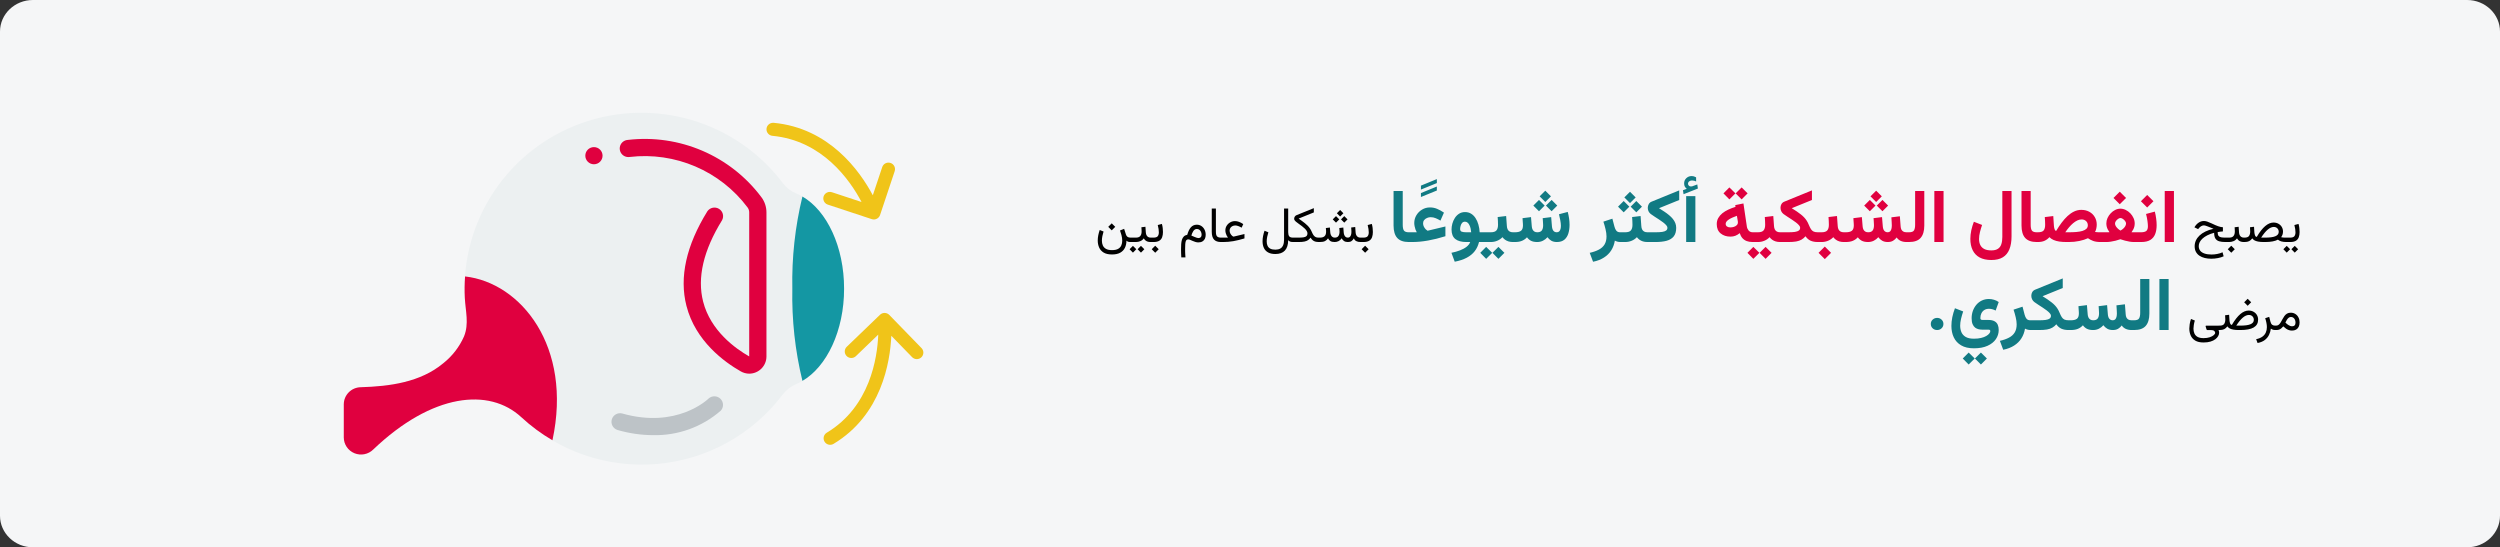 <?xml version="1.0" encoding="UTF-8"?>
<svg xmlns="http://www.w3.org/2000/svg" width="909" height="199" viewBox="0 0 909 199" fill="none">
  <rect x="0" y="0" width="909" height="199" fill="#333333" stroke="none"/>
  <path d="M897.026 0H11.974C5.361 0 0 5.14 0 11.481V187.519C0 193.86 5.361 199 11.974 199H897.026C903.639 199 909 193.86 909 187.519V11.481C909 5.14 903.639 0 897.026 0Z" fill="#F5F6F7"></path>
  <mask id="mask0_789_1072" style="mask-type:alpha" maskUnits="userSpaceOnUse" x="0" y="0" width="909" height="199">
    <path d="M897.026 0H11.974C5.361 0 0 5.14 0 11.481V187.519C0 193.86 5.361 199 11.974 199H897.026C903.639 199 909 193.86 909 187.519V11.481C909 5.14 903.639 0 897.026 0Z" fill="white"></path>
  </mask>
  <g mask="url(#mask0_789_1072)">
    <path d="M125 147.025C125.009 143.63 127.736 140.862 131.147 140.784C141.761 140.472 152.873 138.977 161.147 132.081C164.442 129.502 167.048 126.155 168.734 122.336C170.616 117.693 169.258 113.09 169.004 108.294C167.535 80.178 184.715 54.411 211.322 44.826C237.93 35.241 267.709 44.09 284.673 66.624C285.883 68.239 287.508 69.501 289.378 70.275C299.477 74.331 306.91 88.342 306.91 104.974C306.91 121.481 299.571 135.367 289.629 139.58C287.609 140.438 285.847 141.803 284.517 143.542C273.583 158 256.986 167.15 238.868 168.706C220.75 170.262 202.822 164.079 189.559 151.699C177.876 140.887 157.182 142.962 135.692 163.463C133.895 165.238 131.2 165.764 128.862 164.796C126.524 163.827 125 161.555 125 159.035V147.025Z" fill="#ECF0F1"></path>
    <path d="M272.41 135.866C275.877 135.856 278.683 133.056 278.683 129.607V77.261C278.692 75.276 278.059 73.341 276.876 71.741C265.583 56.621 247.024 48.663 228.221 50.878C227.084 50.968 226.086 51.665 225.614 52.698C225.142 53.732 225.272 54.938 225.952 55.849C226.632 56.76 227.756 57.232 228.886 57.081C245.469 55.117 261.843 62.118 271.823 75.439C272.211 75.968 272.417 76.607 272.41 77.261V129.594C267.335 126.708 258.375 120.261 255.662 109.683C253.438 101.014 255.749 91.057 262.537 80.085C263.333 78.629 262.846 76.808 261.428 75.938C260.009 75.068 258.155 75.453 257.205 76.815C249.496 89.278 246.936 100.858 249.596 111.224C252.88 124.034 263.374 131.635 269.336 135.03C270.271 135.569 271.33 135.857 272.41 135.866Z" fill="#E0003F"></path>
    <path d="M335.007 129.913C334.553 130.35 333.942 130.59 333.31 130.579C332.678 130.569 332.076 130.309 331.636 129.857L324.084 122.092C323.661 131.642 320.545 150.896 303.078 161.391C301.951 162.069 300.486 161.709 299.805 160.587C299.124 159.466 299.486 158.008 300.613 157.331C316.294 147.908 318.996 130.258 319.334 121.663L311.172 129.519C310.223 130.41 308.731 130.376 307.824 129.444C306.917 128.511 306.931 127.027 307.856 126.112L319.97 114.45C320.425 114.012 321.035 113.772 321.668 113.783C322.3 113.793 322.902 114.053 323.342 114.506L335.061 126.558C335.501 127.01 335.743 127.617 335.733 128.246C335.723 128.875 335.462 129.475 335.007 129.913Z" fill="#F0C419"></path>
    <path d="M319.992 78.176C319.577 79.419 318.228 80.092 316.979 79.68L300.981 74.398C300.172 74.132 299.568 73.456 299.395 72.626C299.222 71.795 299.508 70.936 300.145 70.372C300.781 69.808 301.672 69.625 302.481 69.892L313.26 73.449C308.993 65.367 298.984 51.101 280.841 49.384C279.579 49.258 278.638 48.172 278.697 46.913C278.757 45.653 279.797 44.66 281.065 44.653H281.303C301.506 46.566 312.588 62.065 317.358 71.002L320.779 60.751C321.194 59.507 322.544 58.833 323.794 59.245C325.045 59.658 325.723 61.001 325.308 62.245L319.992 78.176Z" fill="#F0C419"></path>
    <path d="M237.452 158.224C246.495 158.426 255.285 155.243 262.082 149.306C263.196 148.076 263.149 146.194 261.977 145.019C260.804 143.844 258.914 143.785 257.669 144.884C257.192 145.349 246.011 155.962 226.239 150.342C224.595 149.925 222.916 150.884 222.45 152.507C221.983 154.13 222.898 155.828 224.514 156.339C228.717 157.565 233.072 158.199 237.452 158.224Z" fill="#BDC3C7"></path>
    <path d="M215.955 59.728C214.223 59.728 212.819 58.331 212.819 56.607C212.819 54.884 214.223 53.487 215.955 53.487C217.687 53.487 219.092 54.884 219.092 56.607C219.092 58.331 217.687 59.728 215.955 59.728Z" fill="#E0003F"></path>
    <path d="M288.092 104.974C287.862 116.256 289.096 127.52 291.762 138.487C300.606 133.339 306.91 120.295 306.91 104.974C306.91 89.653 300.638 76.609 291.762 71.46C289.096 82.428 287.862 93.692 288.092 104.974Z" fill="#1497A3"></path>
    <path d="M125 147.037V159.051C125.01 161.567 126.539 163.831 128.876 164.792C131.213 165.754 133.901 165.225 135.695 163.451C157.179 142.95 177.879 140.89 189.547 151.687C193.002 154.887 196.799 157.701 200.869 160.081C208.24 125.943 189.358 102.79 169.097 100.512C168.909 103.097 168.877 105.692 169.003 108.282C169.254 113.087 170.603 117.705 168.721 122.324C167.037 126.142 164.442 129.494 161.162 132.09C152.882 138.987 141.748 140.484 131.147 140.796C127.732 140.864 125 143.639 125 147.037Z" fill="#E0003F"></path>
  </g>
  <path d="M404.227 81.206L402.952 82.481L404.227 83.755L405.501 82.481L404.227 81.206ZM404.323 90.944C403.392 90.944 402.659 90.789 402.126 90.478C401.593 90.168 401.212 89.752 400.983 89.231C400.761 88.709 400.649 88.132 400.649 87.499C400.649 86.966 400.708 86.415 400.825 85.847C400.942 85.278 401.086 84.725 401.256 84.186L399.858 83.623C399.636 84.244 399.46 84.883 399.331 85.539C399.202 86.189 399.138 86.825 399.138 87.446C399.138 88.366 399.305 89.21 399.639 89.978C399.979 90.751 400.526 91.369 401.282 91.832C402.044 92.295 403.058 92.526 404.323 92.526C405.542 92.526 406.535 92.312 407.303 91.885C408.076 91.457 408.647 90.862 409.017 90.101C409.386 89.345 409.573 88.478 409.579 87.499C409.767 87.681 409.966 87.81 410.177 87.886C410.394 87.962 410.707 88 411.117 88H411.416V86.4H411.082C410.602 86.4 410.227 86.304 409.957 86.11C409.693 85.917 409.503 85.633 409.386 85.258L408.735 83.201L407.232 83.808C407.396 84.241 407.572 84.798 407.76 85.478C407.947 86.157 408.041 86.846 408.041 87.543C408.041 88.135 407.933 88.689 407.716 89.204C407.505 89.726 407.13 90.144 406.591 90.461C406.058 90.783 405.302 90.944 404.323 90.944ZM411.082 86.4V88H412.409V86.4H411.082ZM414.853 89.397L413.631 90.619L414.853 91.858L416.083 90.619L414.853 89.397ZM411.935 89.397L410.713 90.619L411.935 91.858L413.165 90.619L411.935 89.397ZM415.011 82.63C415.034 82.882 415.052 83.134 415.063 83.386C415.081 83.638 415.09 83.904 415.09 84.186C415.09 84.877 414.929 85.419 414.606 85.811C414.29 86.204 413.76 86.4 413.016 86.4H412.189V88H413.016C413.578 88 414.117 87.892 414.633 87.675C415.148 87.458 415.564 87.118 415.881 86.655C416.039 86.942 416.229 87.186 416.452 87.385C416.675 87.584 416.944 87.736 417.261 87.842C417.577 87.947 417.952 88 418.386 88H418.579V86.4H418.403C418.028 86.4 417.712 86.321 417.454 86.163C417.202 86.005 417.006 85.785 416.865 85.504C416.725 85.217 416.643 84.886 416.619 84.511L416.479 82.454L415.011 82.63ZM418.228 86.4V88H418.649V86.4H418.228ZM420.038 89.345L418.764 90.619L420.038 91.894L421.312 90.619L420.038 89.345ZM419.396 88C420.322 88 421.034 87.842 421.532 87.525C422.03 87.209 422.373 86.778 422.561 86.233C422.754 85.683 422.851 85.056 422.851 84.353C422.851 83.925 422.821 83.444 422.763 82.911C422.704 82.378 422.604 81.88 422.464 81.417L420.961 81.821C421.096 82.302 421.195 82.785 421.26 83.272C421.324 83.758 421.356 84.165 421.356 84.493C421.356 85.079 421.222 85.545 420.952 85.891C420.688 86.231 420.164 86.4 419.379 86.4H418.43V88H419.396ZM436.904 85.381C436.904 85.738 436.805 86.025 436.605 86.242C436.412 86.453 436.119 86.559 435.727 86.559C435.586 86.559 435.396 86.523 435.155 86.453C434.921 86.377 434.64 86.272 434.312 86.137C433.983 86.002 433.605 85.841 433.178 85.653C433.271 85.343 433.377 85.044 433.494 84.757C433.617 84.47 433.755 84.215 433.907 83.992C434.065 83.764 434.247 83.585 434.452 83.456C434.663 83.321 434.906 83.254 435.182 83.254C435.521 83.254 435.82 83.348 436.078 83.535C436.336 83.723 436.538 83.978 436.685 84.3C436.831 84.616 436.904 84.977 436.904 85.381ZM431.684 85.372C431.15 85.472 430.731 85.68 430.427 85.996C430.122 86.307 429.896 86.702 429.75 87.183C429.609 87.657 429.519 88.19 429.478 88.782C429.442 89.374 429.425 89.998 429.425 90.654C429.425 91.135 429.434 91.609 429.451 92.078C429.469 92.553 429.492 93.06 429.521 93.599H431.033C431.01 93.212 430.986 92.866 430.963 92.561C430.945 92.257 430.931 91.946 430.919 91.63C430.913 91.319 430.91 90.965 430.91 90.566C430.91 89.893 430.925 89.327 430.954 88.87C430.983 88.419 431.039 88.061 431.121 87.798C431.203 87.528 431.32 87.335 431.473 87.218C431.625 87.101 431.824 87.042 432.07 87.042C432.252 87.042 432.478 87.098 432.747 87.209C433.017 87.32 433.312 87.449 433.635 87.596C433.963 87.736 434.303 87.862 434.654 87.974C435.012 88.085 435.363 88.141 435.709 88.141C436.318 88.141 436.819 88.02 437.212 87.78C437.61 87.54 437.906 87.215 438.1 86.805C438.293 86.389 438.39 85.917 438.39 85.39C438.39 84.669 438.246 84.033 437.959 83.482C437.678 82.926 437.294 82.489 436.808 82.173C436.321 81.856 435.768 81.698 435.146 81.698C434.689 81.698 434.282 81.783 433.925 81.953C433.567 82.117 433.251 82.36 432.976 82.683C432.7 82.999 432.457 83.383 432.246 83.834C432.035 84.285 431.848 84.798 431.684 85.372ZM440.596 75.81V84.291C440.596 85.574 440.871 86.515 441.422 87.112C441.973 87.704 442.808 88 443.927 88H444.138V86.4H443.927C443.312 86.4 442.852 86.257 442.547 85.97C442.248 85.683 442.099 85.126 442.099 84.3V75.81H440.596ZM446.493 86.4H443.812V88H444.753C445.362 88 445.972 87.974 446.581 87.921C447.19 87.868 447.809 87.789 448.436 87.684C449.068 87.572 449.719 87.435 450.387 87.27C451.061 87.106 451.761 86.913 452.487 86.69V85.091L448.77 85.978C448.711 85.996 448.655 86.008 448.603 86.014C448.55 86.019 448.503 86.022 448.462 86.022C448.386 86.022 448.236 85.932 448.014 85.75C447.791 85.562 447.58 85.302 447.381 84.968C447.188 84.634 447.091 84.25 447.091 83.816C447.091 83.441 447.188 83.119 447.381 82.85C447.574 82.574 447.826 82.36 448.137 82.208C448.453 82.056 448.79 81.98 449.147 81.98C449.47 81.98 449.824 82.05 450.211 82.19C450.598 82.325 451.014 82.524 451.459 82.788L452.048 81.478C451.515 81.115 450.996 80.843 450.492 80.661C449.994 80.48 449.514 80.389 449.051 80.389C448.436 80.389 447.861 80.538 447.328 80.837C446.795 81.136 446.364 81.54 446.036 82.05C445.708 82.56 445.544 83.128 445.544 83.755C445.544 84.071 445.585 84.394 445.667 84.722C445.755 85.044 445.869 85.349 446.01 85.636C446.156 85.923 446.317 86.178 446.493 86.4ZM463.72 92.359C464.476 92.359 465.144 92.254 465.724 92.043C466.304 91.838 466.79 91.524 467.183 91.103C467.575 90.686 467.871 90.162 468.07 89.529C468.275 88.902 468.378 88.17 468.378 87.332C468.548 87.49 468.703 87.619 468.844 87.719C468.99 87.818 469.163 87.892 469.362 87.939C469.567 87.98 469.84 88 470.18 88H470.417V86.4H470.162C469.453 86.4 468.979 86.233 468.738 85.899C468.504 85.56 468.387 85.061 468.387 84.405V75.81H466.884V87.139C466.884 87.988 466.764 88.68 466.523 89.213C466.289 89.752 465.938 90.147 465.469 90.399C465 90.651 464.417 90.777 463.72 90.777C462.964 90.777 462.354 90.657 461.892 90.417C461.435 90.183 461.101 89.84 460.89 89.389C460.679 88.943 460.573 88.404 460.573 87.772C460.573 87.238 460.632 86.688 460.749 86.119C460.866 85.551 461.01 84.997 461.18 84.458L459.782 83.895C459.56 84.517 459.384 85.155 459.255 85.811C459.126 86.462 459.062 87.098 459.062 87.719C459.062 88.639 459.223 89.447 459.545 90.144C459.867 90.842 460.371 91.384 461.057 91.77C461.742 92.163 462.63 92.359 463.72 92.359ZM472.184 79.475L477.712 77.233V75.678L471.393 78.244C471.123 78.356 470.915 78.534 470.769 78.78C470.628 79.026 470.558 79.272 470.558 79.519C470.558 79.718 470.61 79.905 470.716 80.081C470.821 80.251 470.968 80.412 471.155 80.564C471.501 80.84 471.867 81.118 472.254 81.399C472.646 81.675 473.027 81.953 473.396 82.234C473.766 82.516 474.1 82.803 474.398 83.096C474.703 83.383 474.943 83.676 475.119 83.975C475.301 84.273 475.392 84.578 475.392 84.889C475.392 85.287 475.283 85.598 475.066 85.82C474.855 86.037 474.516 86.189 474.047 86.277C473.584 86.359 472.972 86.4 472.21 86.4H470.092V88H472.219C473.08 88 473.78 87.941 474.319 87.824C474.864 87.701 475.304 87.522 475.638 87.288C475.978 87.054 476.265 86.764 476.499 86.418C476.856 86.969 477.261 87.37 477.712 87.622C478.169 87.874 478.723 88 479.373 88H479.619V86.4H479.373C478.957 86.4 478.605 86.324 478.318 86.172C478.031 86.019 477.779 85.785 477.562 85.469C477.352 85.147 477.141 84.733 476.93 84.23C476.754 83.808 476.54 83.418 476.288 83.061C476.042 82.697 475.764 82.36 475.453 82.05C475.148 81.733 474.817 81.435 474.46 81.153C474.108 80.866 473.739 80.585 473.353 80.31C472.972 80.034 472.582 79.756 472.184 79.475ZM487.274 76.355L486.088 77.541L487.274 78.728L488.461 77.541L487.274 76.355ZM488.777 78.578L487.591 79.765L488.777 80.951L489.964 79.765L488.777 78.578ZM485.771 78.578L484.585 79.765L485.771 80.951L486.958 79.765L485.771 78.578ZM490.087 88C490.661 88 491.106 87.883 491.423 87.648C491.745 87.414 492.029 87.08 492.275 86.647C492.428 87.098 492.709 87.438 493.119 87.666C493.529 87.889 494.042 88 494.657 88H494.886V86.4H494.64C494.282 86.4 493.978 86.321 493.726 86.163C493.479 86.005 493.286 85.785 493.146 85.504C493.005 85.223 492.923 84.894 492.899 84.519L492.759 82.542L491.291 82.718C491.32 83.093 491.341 83.394 491.353 83.623C491.37 83.852 491.379 84.071 491.379 84.282C491.379 84.704 491.329 85.076 491.229 85.398C491.136 85.715 490.992 85.961 490.799 86.137C490.611 86.312 490.371 86.4 490.078 86.4C489.744 86.4 489.469 86.31 489.252 86.128C489.041 85.946 488.88 85.712 488.769 85.425C488.663 85.138 488.599 84.836 488.575 84.519L488.435 82.727L486.967 82.911C486.99 83.157 487.008 83.362 487.02 83.526C487.031 83.685 487.04 83.822 487.046 83.939C487.052 84.051 487.055 84.159 487.055 84.265C487.055 84.892 486.92 85.404 486.65 85.803C486.387 86.201 485.944 86.4 485.323 86.4C484.978 86.4 484.688 86.312 484.453 86.137C484.219 85.961 484.037 85.73 483.908 85.442C483.785 85.155 483.712 84.848 483.688 84.519L483.548 82.727L482.08 82.911C482.104 83.157 482.121 83.362 482.133 83.526C482.145 83.69 482.153 83.828 482.159 83.939C482.165 84.051 482.168 84.159 482.168 84.265C482.168 85.003 481.98 85.545 481.605 85.891C481.23 86.231 480.668 86.4 479.918 86.4H479.285V88H479.9C480.691 88 481.315 87.886 481.772 87.657C482.229 87.423 482.596 87.089 482.871 86.655C483.088 87.089 483.378 87.423 483.741 87.657C484.11 87.886 484.632 88 485.306 88C485.774 88 486.231 87.894 486.677 87.684C487.122 87.473 487.509 87.13 487.837 86.655C488.054 87.083 488.341 87.414 488.698 87.648C489.062 87.883 489.524 88 490.087 88ZM494.552 86.4V88H494.974V86.4H494.552ZM496.362 89.345L495.088 90.619L496.362 91.894L497.637 90.619L496.362 89.345ZM495.721 88C496.646 88 497.358 87.842 497.856 87.525C498.354 87.209 498.697 86.778 498.885 86.233C499.078 85.683 499.175 85.056 499.175 84.353C499.175 83.925 499.146 83.444 499.087 82.911C499.028 82.378 498.929 81.88 498.788 81.417L497.285 81.821C497.42 82.302 497.52 82.785 497.584 83.272C497.648 83.758 497.681 84.165 497.681 84.493C497.681 85.079 497.546 85.545 497.276 85.891C497.013 86.231 496.488 86.4 495.703 86.4H494.754V88H495.721ZM797.977 89.538C797.977 90.323 798.129 91 798.434 91.568C798.744 92.143 799.175 92.614 799.726 92.983C800.276 93.353 800.915 93.625 801.642 93.801C802.374 93.982 803.162 94.073 804.006 94.073C804.82 94.073 805.62 93.997 806.405 93.845C807.196 93.698 807.899 93.481 808.515 93.194L808.119 91.727C807.516 92.008 806.865 92.213 806.168 92.342C805.477 92.477 804.8 92.544 804.138 92.544C803.136 92.544 802.286 92.427 801.589 92.192C800.892 91.964 800.361 91.621 799.998 91.164C799.641 90.707 799.462 90.139 799.462 89.459C799.462 88.99 799.576 88.524 799.805 88.061C800.033 87.599 800.379 87.156 800.842 86.734C801.305 86.307 801.888 85.914 802.591 85.557C803.294 85.199 804.117 84.894 805.061 84.643C805.061 85.539 805.21 86.231 805.509 86.717C805.813 87.203 806.268 87.54 806.871 87.728C807.48 87.909 808.239 88 809.147 88H809.815V86.4H809.121C808.523 86.4 808.017 86.362 807.601 86.286C807.185 86.21 806.868 86.031 806.651 85.75C806.44 85.463 806.335 85.009 806.335 84.388C806.622 84.329 806.933 84.279 807.267 84.238C807.601 84.197 807.929 84.165 808.251 84.142V82.63C807.987 82.612 807.712 82.574 807.425 82.516C807.138 82.451 806.83 82.363 806.502 82.252C806.18 82.141 805.825 82 805.438 81.83C805.052 81.66 804.621 81.461 804.146 81.232C803.602 80.969 803.098 80.758 802.635 80.6C802.172 80.436 801.75 80.353 801.369 80.353C800.678 80.353 800.045 80.544 799.471 80.925C798.896 81.3 798.416 81.801 798.029 82.428L797.889 82.647L799.242 83.315L799.488 82.999C799.717 82.706 799.995 82.457 800.323 82.252C800.657 82.047 801.003 81.944 801.36 81.944C801.507 81.944 801.686 81.977 801.896 82.041C802.113 82.1 802.368 82.188 802.661 82.305C802.96 82.416 803.303 82.551 803.689 82.709C803.836 82.762 803.971 82.817 804.094 82.876C804.223 82.929 804.346 82.981 804.463 83.034C804.586 83.087 804.712 83.137 804.841 83.184C803.728 83.43 802.743 83.764 801.888 84.186C801.032 84.602 800.314 85.088 799.734 85.644C799.154 86.195 798.715 86.802 798.416 87.464C798.123 88.12 797.977 88.811 797.977 89.538ZM809.481 86.4V88H809.903V86.4H809.481ZM811.292 89.345L810.018 90.619L811.292 91.894L812.566 90.619L811.292 89.345ZM812.505 82.63C812.528 82.882 812.546 83.134 812.558 83.386C812.575 83.638 812.584 83.904 812.584 84.186C812.584 84.877 812.423 85.419 812.101 85.811C811.784 86.204 811.254 86.4 810.51 86.4H809.684V88H810.51C811.072 88 811.611 87.892 812.127 87.675C812.643 87.458 813.059 87.118 813.375 86.655C813.533 86.942 813.724 87.186 813.946 87.385C814.169 87.584 814.438 87.736 814.755 87.842C815.071 87.947 815.446 88 815.88 88H816.073V86.4H815.897C815.522 86.4 815.206 86.321 814.948 86.163C814.696 86.005 814.5 85.785 814.359 85.504C814.219 85.217 814.137 84.886 814.113 84.511L813.973 82.454L812.505 82.63ZM826.734 82.516C827.279 82.516 827.716 82.686 828.044 83.025C828.378 83.365 828.545 83.793 828.545 84.309C828.545 84.672 828.442 84.985 828.237 85.249C828.032 85.513 827.725 85.73 827.314 85.899C826.904 86.069 826.389 86.195 825.768 86.277C825.146 86.359 824.417 86.4 823.579 86.4H822.155C822.565 85.756 822.97 85.19 823.368 84.704C823.767 84.218 824.156 83.814 824.537 83.491C824.924 83.163 825.299 82.92 825.662 82.762C826.031 82.598 826.389 82.516 826.734 82.516ZM823.614 88C824.651 88 825.562 87.924 826.348 87.772C827.133 87.619 827.766 87.408 828.246 87.139C828.574 87.408 828.979 87.619 829.459 87.772C829.945 87.924 830.561 88 831.305 88H831.551V86.4H831.296C830.938 86.4 830.643 86.394 830.408 86.383C830.174 86.365 829.978 86.345 829.819 86.321C829.667 86.292 829.535 86.263 829.424 86.233C829.646 85.94 829.813 85.627 829.925 85.293C830.036 84.959 830.095 84.602 830.101 84.221C830.101 83.594 829.954 83.031 829.661 82.533C829.368 82.035 828.961 81.643 828.439 81.356C827.924 81.062 827.332 80.916 826.664 80.916C826.16 80.916 825.656 81.022 825.152 81.232C824.654 81.443 824.15 81.763 823.641 82.19C823.137 82.618 822.627 83.16 822.111 83.816C821.602 84.467 821.086 85.237 820.564 86.128C820.283 86.128 820.075 85.958 819.94 85.618C819.806 85.272 819.724 84.903 819.694 84.511L819.562 82.454L818.095 82.63C818.106 82.905 818.121 83.163 818.139 83.403C818.162 83.644 818.174 83.904 818.174 84.186C818.174 84.848 818.03 85.384 817.743 85.794C817.462 86.198 816.911 86.4 816.091 86.4H815.757L815.748 88H816.091C816.794 88 817.356 87.894 817.778 87.684C818.206 87.467 818.59 87.127 818.93 86.664C819.111 86.945 819.372 87.186 819.712 87.385C820.052 87.584 820.503 87.736 821.065 87.842C821.628 87.947 822.322 88 823.148 88H823.614ZM831.199 86.4V88H831.902V86.4H831.199ZM834.372 89.397L833.15 90.619L834.372 91.858L835.603 90.619L834.372 89.397ZM831.454 89.397L830.232 90.619L831.454 91.858L832.685 90.619L831.454 89.397ZM832.676 88C833.602 88 834.313 87.842 834.812 87.525C835.31 87.209 835.652 86.778 835.84 86.233C836.033 85.683 836.13 85.056 836.13 84.353C836.13 83.925 836.101 83.444 836.042 82.911C835.983 82.378 835.884 81.88 835.743 81.417L834.24 81.821C834.375 82.302 834.475 82.785 834.539 83.272C834.604 83.758 834.636 84.165 834.636 84.493C834.636 85.079 834.501 85.545 834.231 85.891C833.968 86.231 833.443 86.4 832.658 86.4H831.709V88H832.676ZM801.22 124.526C802.187 124.526 803.024 124.418 803.733 124.201C804.442 123.984 805.028 123.7 805.491 123.349C805.96 122.997 806.306 122.613 806.528 122.197C806.757 121.787 806.871 121.389 806.871 121.002C806.871 120.832 806.856 120.668 806.827 120.51C806.804 120.352 806.748 120.185 806.66 120.009H807.012V118.409H802.143C802.066 118.409 802.014 118.433 801.984 118.479C801.955 118.521 801.943 118.564 801.949 118.611L802.187 119.455C802.233 119.619 802.283 119.754 802.336 119.859C802.389 119.959 802.474 120.009 802.591 120.009H803.892C804.437 120.009 804.829 120.108 805.069 120.308C805.315 120.507 805.438 120.747 805.438 121.028C805.438 121.274 805.269 121.547 804.929 121.846C804.595 122.145 804.111 122.402 803.479 122.619C802.852 122.836 802.099 122.944 801.22 122.944C800.288 122.944 799.553 122.789 799.014 122.479C798.48 122.168 798.103 121.752 797.88 121.23C797.657 120.709 797.546 120.132 797.546 119.499C797.546 119.188 797.584 118.764 797.66 118.225C797.742 117.686 797.868 117.123 798.038 116.537L796.641 115.975C796.418 116.643 796.26 117.29 796.166 117.917C796.078 118.538 796.034 119.048 796.034 119.446C796.034 120.366 796.201 121.21 796.535 121.978C796.875 122.751 797.423 123.369 798.179 123.832C798.94 124.295 799.954 124.526 801.22 124.526ZM817.251 108.636L815.977 109.91L817.251 111.185L818.525 109.91L817.251 108.636ZM817.682 114.516C818.227 114.516 818.663 114.686 818.991 115.025C819.325 115.365 819.492 115.793 819.492 116.309C819.492 116.672 819.39 116.985 819.185 117.249C818.979 117.513 818.672 117.729 818.262 117.899C817.852 118.069 817.336 118.195 816.715 118.277C816.094 118.359 815.364 118.4 814.526 118.4H813.103C813.513 117.756 813.917 117.19 814.315 116.704C814.714 116.218 815.104 115.813 815.484 115.491C815.871 115.163 816.246 114.92 816.609 114.762C816.979 114.598 817.336 114.516 817.682 114.516ZM811.512 118.128C811.23 118.128 811.022 117.958 810.888 117.618C810.753 117.272 810.671 116.903 810.642 116.511L810.51 114.454L809.042 114.63C809.054 114.905 809.068 115.163 809.086 115.403C809.109 115.644 809.121 115.904 809.121 116.186C809.121 116.848 808.978 117.384 808.69 117.794C808.409 118.198 807.858 118.4 807.038 118.4H806.704L806.695 120H807.038C807.741 120 808.304 119.895 808.726 119.684C809.153 119.467 809.537 119.127 809.877 118.664C810.059 118.945 810.319 119.186 810.659 119.385C810.999 119.584 811.45 119.736 812.013 119.842C812.575 119.947 813.27 120 814.096 120H814.562C815.646 120 816.592 119.924 817.4 119.771C818.215 119.619 818.892 119.388 819.431 119.077C819.97 118.761 820.374 118.365 820.644 117.891C820.913 117.416 821.048 116.859 821.048 116.221C821.048 115.594 820.901 115.031 820.608 114.533C820.315 114.035 819.908 113.643 819.387 113.355C818.871 113.062 818.279 112.916 817.611 112.916C817.107 112.916 816.604 113.021 816.1 113.232C815.596 113.443 815.092 113.763 814.588 114.19C814.084 114.618 813.574 115.16 813.059 115.816C812.549 116.467 812.033 117.237 811.512 118.128ZM827.332 120H827.561V118.4H827.235C826.808 118.4 826.453 118.298 826.172 118.093C825.891 117.888 825.686 117.539 825.557 117.047L825.082 115.21L823.623 115.702C823.816 116.271 823.966 116.83 824.071 117.381C824.183 117.926 824.238 118.447 824.238 118.945C824.238 119.654 824.109 120.302 823.852 120.888C823.6 121.474 823.189 121.975 822.621 122.391C822.053 122.812 821.291 123.126 820.336 123.331L820.854 124.72C821.962 124.503 822.853 124.128 823.526 123.595C824.2 123.062 824.704 122.435 825.038 121.714C825.378 120.999 825.592 120.258 825.68 119.49C825.832 119.613 826.043 119.73 826.312 119.842C826.588 119.947 826.928 120 827.332 120ZM832.939 115.254C833.473 115.254 833.889 115.45 834.188 115.843C834.492 116.229 834.645 116.728 834.645 117.337C834.645 117.765 834.536 118.09 834.319 118.312C834.108 118.535 833.783 118.646 833.344 118.646C833.174 118.646 832.978 118.608 832.755 118.532C832.538 118.456 832.307 118.339 832.061 118.181C831.885 118.069 831.706 117.94 831.524 117.794C831.343 117.642 831.158 117.469 830.971 117.275C831.123 116.941 831.296 116.619 831.489 116.309C831.683 115.998 831.899 115.746 832.14 115.553C832.38 115.354 832.646 115.254 832.939 115.254ZM833.361 120.202C833.947 120.202 834.445 120.085 834.855 119.851C835.271 119.61 835.588 119.268 835.805 118.822C836.021 118.371 836.13 117.829 836.13 117.196C836.13 116.546 835.995 115.957 835.726 115.43C835.462 114.902 835.087 114.483 834.601 114.173C834.12 113.856 833.555 113.698 832.904 113.698C832.365 113.698 831.911 113.812 831.542 114.041C831.179 114.264 830.868 114.554 830.61 114.911C830.353 115.269 830.118 115.649 829.907 116.054C829.702 116.452 829.494 116.83 829.283 117.188C829.072 117.545 828.832 117.838 828.562 118.066C828.293 118.289 827.962 118.4 827.569 118.4H827.244V120H827.613C828.041 120 828.398 119.95 828.686 119.851C828.973 119.745 829.233 119.593 829.468 119.394C829.702 119.194 829.945 118.951 830.197 118.664C830.555 119.004 830.9 119.288 831.234 119.517C831.568 119.745 831.908 119.915 832.254 120.026C832.6 120.144 832.969 120.202 833.361 120.202Z" fill="black"></path>
  <path d="M506.698 69.451V81.988C506.698 84.01 507.142 85.517 508.03 86.51C508.926 87.503 510.328 88 512.235 88H512.552V84.454H512.235C511.365 84.454 510.781 84.251 510.482 83.847C510.183 83.434 510.034 82.731 510.034 81.738V69.451H506.698ZM516.652 71.632L522.439 69.272V67.822L516.652 70.195V71.632ZM516.652 68.929L522.439 66.569V65.119L516.652 67.492V68.929ZM515.136 84.454H512.077V88H513.396C514.345 88 515.303 87.956 516.27 87.868C517.245 87.772 518.234 87.635 519.236 87.46C520.247 87.275 521.275 87.055 522.321 86.8C523.367 86.537 524.443 86.233 525.551 85.891V82.344L519.289 83.847C519.245 83.856 519.196 83.865 519.144 83.874C519.1 83.882 519.064 83.887 519.038 83.887C518.862 83.79 518.643 83.614 518.379 83.359C518.124 83.096 517.9 82.775 517.707 82.397C517.522 82.019 517.43 81.615 517.43 81.184C517.43 80.727 517.566 80.336 517.838 80.011C518.111 79.677 518.458 79.422 518.88 79.246C519.302 79.061 519.732 78.969 520.172 78.969C520.822 78.969 521.429 79.088 521.991 79.325C522.562 79.562 523.147 79.857 523.745 80.209L525.023 77.308C524.171 76.728 523.34 76.271 522.532 75.937C521.732 75.594 520.866 75.423 519.935 75.423C518.889 75.423 517.935 75.682 517.074 76.201C516.212 76.71 515.522 77.396 515.004 78.257C514.485 79.119 514.226 80.064 514.226 81.092C514.226 81.443 514.266 81.826 514.345 82.239C514.424 82.643 514.529 83.039 514.661 83.425C514.802 83.812 514.96 84.155 515.136 84.454ZM532.683 77.11C531.848 77.11 531.123 77.312 530.508 77.717C529.893 78.112 529.383 78.631 528.979 79.272C528.574 79.914 528.271 80.6 528.069 81.329C527.875 82.059 527.779 82.753 527.779 83.412C527.779 85.012 528.236 86.176 529.15 86.906C530.064 87.635 531.4 88 533.158 88H534.555C534.335 88.633 533.905 89.204 533.263 89.714C532.622 90.224 531.826 90.659 530.877 91.019C529.937 91.388 528.891 91.687 527.739 91.915L528.939 95.159C530.67 94.825 532.134 94.337 533.329 93.695C534.524 93.062 535.487 92.272 536.216 91.322C536.946 90.382 537.464 89.274 537.772 88H539.104V84.454H538.009C537.957 83.469 537.803 82.538 537.548 81.659C537.302 80.771 536.955 79.989 536.506 79.312C536.067 78.626 535.531 78.09 534.898 77.704C534.265 77.308 533.527 77.11 532.683 77.11ZM533.118 84.454C532.433 84.454 531.892 84.383 531.497 84.243C531.101 84.093 530.903 83.772 530.903 83.28C530.903 82.955 530.956 82.586 531.062 82.173C531.167 81.751 531.347 81.386 531.602 81.079C531.866 80.762 532.217 80.604 532.657 80.604C533.026 80.604 533.342 80.718 533.606 80.947C533.878 81.166 534.103 81.465 534.278 81.843C534.463 82.212 534.608 82.626 534.713 83.082C534.819 83.54 534.889 83.997 534.924 84.454H533.118ZM538.589 84.454V88H541.055V84.454H538.589ZM544.548 78.916C544.592 79.365 544.623 79.826 544.641 80.301C544.667 80.767 544.68 81.246 544.68 81.738C544.68 82.652 544.487 83.333 544.1 83.781C543.713 84.23 543.023 84.454 542.03 84.454H540.778V88H542.03C542.865 88 543.652 87.846 544.39 87.539C545.137 87.231 545.77 86.796 546.289 86.233C546.552 86.585 546.864 86.893 547.225 87.156C547.585 87.42 548.002 87.626 548.477 87.776C548.952 87.925 549.488 88 550.085 88H550.375V84.454H550.112C549.62 84.454 549.215 84.361 548.899 84.177C548.583 83.992 548.341 83.728 548.174 83.386C548.016 83.043 547.923 82.643 547.897 82.186L547.633 78.547L544.548 78.916ZM544.825 89.767L542.65 91.929L544.825 94.117L547 91.929L544.825 89.767ZM540.369 89.767L538.22 91.929L540.369 94.117L542.571 91.929L540.369 89.767ZM561.872 69.332L559.815 71.389L561.872 73.445L563.928 71.389L561.872 69.332ZM564.166 72.694L562.109 74.751L564.166 76.807L566.222 74.751L564.166 72.694ZM559.578 72.694L557.521 74.751L559.578 76.807L561.634 74.751L559.578 72.694ZM558.918 88C559.674 88 560.373 87.842 561.015 87.525C561.656 87.2 562.206 86.774 562.663 86.247C563.023 86.756 563.48 87.178 564.034 87.512C564.587 87.837 565.269 88 566.077 88C567.237 87.991 568.151 87.706 568.819 87.143C569.487 86.572 569.966 85.816 570.256 84.876C570.546 83.926 570.691 82.889 570.691 81.764C570.691 80.982 570.634 80.2 570.52 79.418C570.406 78.626 570.243 77.84 570.032 77.058L566.842 77.901C567.009 78.569 567.167 79.29 567.316 80.064C567.466 80.828 567.541 81.509 567.541 82.107C567.541 82.529 567.492 82.92 567.396 83.28C567.299 83.632 567.141 83.918 566.921 84.137C566.701 84.348 566.407 84.454 566.038 84.454C565.642 84.454 565.317 84.357 565.062 84.164C564.816 83.961 564.631 83.693 564.508 83.359C564.385 83.025 564.311 82.669 564.284 82.291L564.007 78.943L560.922 79.325C560.949 79.659 560.975 80.002 561.001 80.353C561.028 80.705 561.045 81.026 561.054 81.316C561.072 81.597 561.081 81.804 561.081 81.936C561.081 82.744 560.918 83.368 560.593 83.808C560.268 84.238 559.718 84.454 558.945 84.454C558.523 84.454 558.167 84.361 557.877 84.177C557.596 83.983 557.376 83.724 557.218 83.399C557.068 83.065 556.98 82.696 556.954 82.291L556.677 78.943L553.592 79.325C553.619 79.659 553.641 80.002 553.658 80.353C553.685 80.705 553.707 81.022 553.724 81.303C553.742 81.584 553.75 81.795 553.75 81.936C553.75 82.885 553.513 83.544 553.039 83.913C552.564 84.273 551.83 84.454 550.837 84.454H549.888V88H550.811C551.865 88 552.744 87.846 553.447 87.539C554.15 87.231 554.739 86.809 555.214 86.273C555.583 86.8 556.062 87.222 556.651 87.539C557.249 87.846 558.004 88 558.918 88ZM589.228 88H589.583V84.454H589.083C588.494 84.454 588.041 84.273 587.725 83.913C587.417 83.544 587.184 83.056 587.026 82.45L586.261 79.51L582.992 80.591C583.282 81.443 583.541 82.353 583.77 83.32C584.007 84.287 584.125 85.165 584.125 85.957C584.125 87.126 583.888 88.101 583.414 88.883C582.939 89.665 582.245 90.294 581.331 90.769C580.425 91.252 579.322 91.639 578.021 91.929L579.234 95.172C580.781 94.864 582.104 94.355 583.203 93.643C584.31 92.939 585.193 92.065 585.853 91.019C586.512 89.973 586.947 88.795 587.158 87.486C587.395 87.635 587.694 87.758 588.054 87.855C588.415 87.952 588.806 88 589.228 88ZM589.056 84.454V88H590.019V84.454H589.056ZM592.668 69.728L590.612 71.784L592.668 73.841L594.725 71.784L592.668 69.728ZM594.962 73.089L592.906 75.146L594.962 77.203L597.019 75.146L594.962 73.089ZM590.375 73.089L588.318 75.146L590.375 77.203L592.431 75.146L590.375 73.089ZM593.433 78.916C593.477 79.365 593.508 79.826 593.525 80.301C593.552 80.767 593.565 81.246 593.565 81.738C593.565 82.652 593.372 83.333 592.985 83.781C592.598 84.23 591.908 84.454 590.915 84.454H589.663V88H590.915C591.75 88 592.537 87.846 593.275 87.539C594.022 87.231 594.655 86.796 595.173 86.233C595.437 86.585 595.749 86.893 596.109 87.156C596.47 87.42 596.887 87.626 597.362 87.776C597.836 87.925 598.373 88 598.97 88H599.26V84.454H598.997C598.504 84.454 598.1 84.361 597.784 84.177C597.467 83.992 597.226 83.728 597.059 83.386C596.9 83.043 596.808 82.643 596.782 82.186L596.518 78.547L593.433 78.916ZM603.215 75.7L610.559 72.72V69.227L600.513 73.327C600.056 73.502 599.708 73.806 599.471 74.236C599.243 74.667 599.128 75.12 599.128 75.594C599.128 76.016 599.221 76.425 599.405 76.82C599.599 77.216 599.867 77.545 600.209 77.809C600.631 78.117 601.106 78.442 601.633 78.785C602.169 79.127 602.706 79.475 603.242 79.826C603.787 80.178 604.288 80.529 604.745 80.881C605.202 81.232 605.571 81.571 605.852 81.896C606.133 82.221 606.274 82.52 606.274 82.793C606.274 83.241 606.116 83.584 605.799 83.821C605.483 84.058 605.004 84.225 604.362 84.322C603.729 84.41 602.925 84.454 601.95 84.454H598.772V88H601.963C603.51 88 604.841 87.851 605.958 87.552C607.083 87.244 607.948 86.717 608.555 85.97C609.161 85.214 609.464 84.172 609.464 82.845C609.464 82.23 609.359 81.654 609.148 81.118C608.937 80.582 608.638 80.077 608.251 79.602C607.865 79.127 607.412 78.675 606.894 78.244C606.375 77.805 605.804 77.378 605.18 76.965C604.556 76.552 603.901 76.13 603.215 75.7ZM613.301 68.647L611.917 69.174L612.141 70.611L617.348 68.554L617.137 67.064L615.265 67.75C615.248 67.759 615.23 67.768 615.212 67.776C615.195 67.776 615.177 67.776 615.16 67.776C614.694 67.838 614.347 67.763 614.118 67.552C613.89 67.341 613.771 67.113 613.762 66.867C613.762 66.454 613.912 66.142 614.21 65.931C614.518 65.72 614.848 65.614 615.199 65.614C615.454 65.614 615.7 65.645 615.938 65.707C616.184 65.759 616.443 65.856 616.715 65.997L616.702 64.481C616.438 64.331 616.179 64.217 615.924 64.138C615.678 64.059 615.375 64.019 615.015 64.019C614.32 64.019 613.701 64.269 613.156 64.77C612.62 65.272 612.352 65.913 612.352 66.695C612.352 67.17 612.435 67.552 612.602 67.842C612.769 68.132 613.002 68.4 613.301 68.647ZM616.438 71.323H613.09V87.987H616.438V71.323ZM702.04 117.785C702.04 118.418 702.259 118.945 702.699 119.367C703.147 119.789 703.696 120 704.347 120C704.979 120 705.516 119.789 705.955 119.367C706.403 118.945 706.627 118.418 706.627 117.785C706.627 117.161 706.403 116.638 705.955 116.216C705.516 115.794 704.979 115.583 704.347 115.583C703.714 115.583 703.169 115.794 702.712 116.216C702.264 116.638 702.04 117.161 702.04 117.785ZM720.259 128.187L718.084 130.349L720.259 132.538L722.435 130.349L720.259 128.187ZM715.803 128.187L713.654 130.349L715.803 132.538L718.005 130.349L715.803 128.187ZM717.728 126.645C719.679 126.645 721.323 126.341 722.659 125.735C724.003 125.128 725.019 124.32 725.704 123.309C726.39 122.298 726.732 121.191 726.732 119.987C726.732 119.275 726.618 118.646 726.39 118.102C726.161 117.548 725.77 117.117 725.216 116.81C724.663 116.493 723.902 116.335 722.936 116.335H720.945C720.664 116.335 720.444 116.291 720.286 116.203C720.136 116.115 720.062 115.939 720.062 115.676C720.062 115.025 720.185 114.445 720.431 113.936C720.677 113.426 721.033 113.021 721.499 112.723C721.973 112.424 722.536 112.274 723.186 112.274C723.546 112.274 723.929 112.323 724.333 112.419C724.737 112.516 725.164 112.683 725.612 112.92L726.732 109.822C726.205 109.444 725.634 109.167 725.019 108.992C724.403 108.807 723.788 108.715 723.173 108.715C722.215 108.715 721.349 108.904 720.576 109.282C719.802 109.66 719.139 110.178 718.585 110.837C718.04 111.497 717.618 112.244 717.319 113.079C717.029 113.914 716.884 114.784 716.884 115.689C716.884 116.577 716.999 117.297 717.227 117.851C717.464 118.405 717.776 118.831 718.163 119.13C718.559 119.42 718.994 119.618 719.468 119.723C719.952 119.82 720.439 119.868 720.932 119.868H723.067C723.296 119.868 723.454 119.917 723.542 120.013C723.63 120.119 723.674 120.25 723.674 120.409C723.674 120.672 723.546 120.962 723.292 121.279C723.045 121.595 722.676 121.894 722.184 122.175C721.692 122.465 721.072 122.698 720.325 122.874C719.578 123.059 718.712 123.151 717.728 123.151C716.454 123.151 715.452 122.936 714.722 122.505C713.993 122.074 713.474 121.499 713.167 120.778C712.868 120.057 712.718 119.266 712.718 118.405C712.718 117.631 712.824 116.805 713.035 115.926C713.246 115.039 713.505 114.142 713.812 113.237L710.82 112.077C710.407 113.149 710.086 114.234 709.857 115.333C709.638 116.423 709.528 117.482 709.528 118.51C709.528 120.048 709.813 121.428 710.385 122.65C710.965 123.88 711.857 124.852 713.061 125.563C714.274 126.284 715.83 126.645 717.728 126.645ZM738.36 120H738.716V116.454H738.215C737.626 116.454 737.174 116.273 736.857 115.913C736.55 115.544 736.317 115.056 736.159 114.45L735.394 111.51L732.125 112.591C732.415 113.443 732.674 114.353 732.902 115.32C733.14 116.287 733.258 117.166 733.258 117.957C733.258 119.125 733.021 120.101 732.546 120.883C732.072 121.666 731.377 122.294 730.463 122.769C729.558 123.252 728.455 123.639 727.154 123.929L728.367 127.172C729.914 126.864 731.237 126.354 732.335 125.643C733.443 124.939 734.326 124.065 734.985 123.019C735.645 121.973 736.08 120.795 736.291 119.486C736.528 119.635 736.827 119.758 737.187 119.855C737.547 119.952 737.938 120 738.36 120ZM742.671 107.7L750.015 104.72V101.227L739.969 105.327C739.512 105.511 739.165 105.806 738.927 106.21C738.699 106.614 738.584 107.058 738.584 107.542C738.584 107.981 738.677 108.403 738.861 108.807C739.055 109.203 739.323 109.537 739.666 109.809C740.087 110.117 740.562 110.442 741.089 110.785C741.625 111.127 742.162 111.475 742.698 111.826C743.243 112.178 743.744 112.529 744.201 112.881C744.658 113.232 745.027 113.571 745.308 113.896C745.589 114.221 745.73 114.52 745.73 114.792C745.73 115.241 745.572 115.583 745.255 115.821C744.939 116.058 744.46 116.225 743.818 116.322C743.186 116.41 742.381 116.454 741.406 116.454H738.229V120H741.419C742.57 120 743.528 119.934 744.293 119.802C745.058 119.662 745.704 119.438 746.231 119.13C746.767 118.822 747.25 118.414 747.681 117.904C748.191 118.651 748.802 119.187 749.514 119.512C750.234 119.837 751.113 120 752.15 120H752.52V116.454H752.15C751.518 116.454 751.008 116.366 750.621 116.19C750.234 116.005 749.914 115.715 749.659 115.32C749.404 114.916 749.14 114.384 748.868 113.725C748.657 113.197 748.415 112.718 748.143 112.288C747.87 111.857 747.558 111.453 747.207 111.075C746.855 110.697 746.455 110.332 746.007 109.98C745.567 109.62 745.071 109.255 744.517 108.886C743.963 108.517 743.348 108.122 742.671 107.7ZM768.208 120C768.981 120 769.627 119.846 770.146 119.539C770.673 119.222 771.113 118.822 771.464 118.339C771.798 118.857 772.273 119.266 772.888 119.565C773.512 119.855 774.242 120 775.077 120H775.419V116.454H775.05C774.584 116.454 774.198 116.37 773.89 116.203C773.583 116.027 773.345 115.781 773.178 115.465C773.02 115.14 772.928 114.749 772.901 114.292L772.625 110.64L769.54 111.022C769.583 111.567 769.619 112.116 769.645 112.67C769.68 113.215 769.698 113.646 769.698 113.962C769.698 114.437 769.649 114.863 769.553 115.241C769.456 115.619 769.298 115.917 769.078 116.137C768.858 116.348 768.564 116.454 768.195 116.454C767.799 116.454 767.474 116.357 767.219 116.164C766.964 115.961 766.771 115.698 766.639 115.373C766.516 115.039 766.441 114.678 766.415 114.292L766.138 110.943L763.053 111.325C763.08 111.659 763.106 112.002 763.132 112.354C763.159 112.705 763.176 113.026 763.185 113.316C763.203 113.597 763.211 113.804 763.211 113.936C763.211 114.744 763.049 115.368 762.724 115.808C762.398 116.238 761.849 116.454 761.076 116.454C760.654 116.454 760.298 116.361 760.008 116.177C759.727 115.983 759.507 115.724 759.349 115.399C759.199 115.065 759.111 114.696 759.085 114.292L758.808 110.943L755.723 111.325C755.75 111.659 755.771 112.002 755.789 112.354C755.815 112.705 755.837 113.021 755.855 113.303C755.873 113.584 755.881 113.795 755.881 113.936C755.881 114.885 755.644 115.544 755.169 115.913C754.695 116.273 753.961 116.454 752.968 116.454H752.019V120H752.941C753.996 120 754.875 119.846 755.578 119.539C756.281 119.231 756.87 118.809 757.345 118.273C757.714 118.8 758.193 119.222 758.782 119.539C759.379 119.846 760.135 120 761.049 120C761.805 120 762.504 119.842 763.146 119.525C763.787 119.2 764.336 118.774 764.793 118.247C765.154 118.756 765.615 119.178 766.178 119.512C766.74 119.837 767.417 120 768.208 120ZM774.958 116.454V120H775.934C777.894 120 779.313 119.495 780.192 118.484C781.071 117.473 781.51 115.979 781.51 114.001V101.451H778.175V113.751C778.175 114.63 778.039 115.302 777.766 115.768C777.502 116.225 776.896 116.454 775.947 116.454H774.958ZM788.511 101.451H785.162V119.987H788.511V101.451Z" fill="#117A83"></path>
  <path d="M633.256 68.145L631.081 70.308L633.256 72.496L635.432 70.308L633.256 68.145ZM628.8 68.145L626.651 70.308L628.8 72.496L631.002 70.308L628.8 68.145ZM637.264 88H637.699V84.454H637.317C636.658 84.454 636.152 84.243 635.801 83.821C635.449 83.39 635.234 82.907 635.155 82.371L633.916 73.973L630.936 74.579L631.028 75.212C630.114 75.493 629.244 75.827 628.418 76.214C627.601 76.592 626.875 77.036 626.243 77.545C625.619 78.055 625.122 78.635 624.753 79.286C624.393 79.936 624.212 80.67 624.212 81.487C624.212 82.973 624.687 84.102 625.636 84.876C626.585 85.649 627.772 86.036 629.196 86.036C629.837 86.036 630.426 85.935 630.962 85.732C631.499 85.522 632.035 85.201 632.571 84.77C632.791 85.482 633.107 86.08 633.52 86.563C633.933 87.038 634.452 87.398 635.076 87.644C635.7 87.881 636.429 88 637.264 88ZM631.898 80.868C631.898 81.272 631.758 81.61 631.477 81.883C631.204 82.155 630.857 82.357 630.435 82.489C630.013 82.621 629.587 82.687 629.156 82.687C628.646 82.687 628.233 82.573 627.917 82.344C627.609 82.107 627.456 81.782 627.456 81.369C627.456 81.079 627.565 80.797 627.785 80.525C628.005 80.252 628.304 79.998 628.682 79.76C629.068 79.514 629.508 79.286 630 79.075C630.492 78.855 631.006 78.653 631.542 78.468L631.793 79.998C631.828 80.156 631.854 80.31 631.872 80.459C631.89 80.608 631.898 80.745 631.898 80.868ZM637.172 84.454V88H638.227V84.454H637.172ZM641.971 89.767L639.795 91.929L641.971 94.117L644.146 91.929L641.971 89.767ZM637.515 89.767L635.366 91.929L637.515 94.117L639.716 91.929L637.515 89.767ZM641.681 78.916C641.725 79.365 641.755 79.826 641.773 80.301C641.799 80.767 641.812 81.246 641.812 81.738C641.812 82.652 641.619 83.333 641.232 83.781C640.846 84.23 640.156 84.454 639.163 84.454H637.91V88H639.163C639.998 88 640.784 87.846 641.522 87.539C642.27 87.231 642.902 86.796 643.421 86.233C643.685 86.585 643.997 86.893 644.357 87.156C644.717 87.42 645.135 87.626 645.609 87.776C646.084 87.925 646.62 88 647.218 88H647.508V84.454H647.244C646.752 84.454 646.348 84.361 646.031 84.177C645.715 83.992 645.473 83.728 645.306 83.386C645.148 83.043 645.056 82.643 645.029 82.186L644.766 78.547L641.681 78.916ZM651.476 75.7L658.819 72.72V69.227L648.773 73.327C648.316 73.511 647.969 73.806 647.732 74.21C647.503 74.614 647.389 75.058 647.389 75.541C647.389 75.981 647.481 76.403 647.666 76.807C647.859 77.203 648.127 77.537 648.47 77.809C648.892 78.117 649.367 78.442 649.894 78.785C650.43 79.127 650.966 79.475 651.502 79.826C652.047 80.178 652.548 80.529 653.005 80.881C653.462 81.232 653.832 81.571 654.113 81.896C654.394 82.221 654.535 82.52 654.535 82.793C654.535 83.241 654.376 83.584 654.06 83.821C653.744 84.058 653.265 84.225 652.623 84.322C651.99 84.41 651.186 84.454 650.21 84.454H647.033V88H650.224C651.375 88 652.333 87.934 653.098 87.802C653.862 87.662 654.508 87.438 655.036 87.13C655.572 86.822 656.055 86.414 656.486 85.904C656.996 86.651 657.606 87.187 658.318 87.512C659.039 87.837 659.918 88 660.955 88H661.324V84.454H660.955C660.322 84.454 659.812 84.366 659.426 84.19C659.039 84.005 658.718 83.715 658.463 83.32C658.208 82.915 657.945 82.384 657.672 81.725C657.461 81.197 657.22 80.718 656.947 80.288C656.675 79.857 656.363 79.453 656.011 79.075C655.66 78.697 655.26 78.332 654.812 77.981C654.372 77.62 653.875 77.255 653.322 76.886C652.768 76.517 652.153 76.122 651.476 75.7ZM660.784 84.454V88H661.417V84.454H660.784ZM663.5 89.648L661.219 91.929L663.5 94.21L665.78 91.929L663.5 89.648ZM664.844 78.916C664.888 79.365 664.919 79.826 664.937 80.301C664.963 80.767 664.976 81.246 664.976 81.738C664.976 82.652 664.783 83.333 664.396 83.781C664.009 84.23 663.319 84.454 662.326 84.454H661.074V88H662.326C663.161 88 663.948 87.846 664.686 87.539C665.433 87.231 666.066 86.796 666.584 86.233C666.848 86.585 667.16 86.893 667.521 87.156C667.881 87.42 668.298 87.626 668.773 87.776C669.248 87.925 669.784 88 670.381 88H670.671V84.454H670.408C669.916 84.454 669.511 84.361 669.195 84.177C668.878 83.992 668.637 83.728 668.47 83.386C668.312 83.043 668.219 82.643 668.193 82.186L667.929 78.547L664.844 78.916ZM682.167 69.332L680.111 71.389L682.167 73.445L684.224 71.389L682.167 69.332ZM684.461 72.694L682.405 74.751L684.461 76.807L686.518 74.751L684.461 72.694ZM679.874 72.694L677.817 74.751L679.874 76.807L681.93 74.751L679.874 72.694ZM686.373 88C687.146 88 687.792 87.846 688.311 87.539C688.838 87.222 689.278 86.822 689.629 86.339C689.963 86.857 690.438 87.266 691.053 87.565C691.677 87.855 692.407 88 693.242 88H693.584V84.454H693.215C692.75 84.454 692.363 84.37 692.055 84.203C691.748 84.027 691.51 83.781 691.343 83.465C691.185 83.14 691.093 82.749 691.066 82.291L690.79 78.64L687.705 79.022C687.749 79.567 687.784 80.116 687.81 80.67C687.845 81.215 687.863 81.645 687.863 81.962C687.863 82.436 687.814 82.863 687.718 83.241C687.621 83.619 687.463 83.918 687.243 84.137C687.023 84.348 686.729 84.454 686.36 84.454C685.964 84.454 685.639 84.357 685.384 84.164C685.129 83.961 684.936 83.698 684.804 83.373C684.681 83.039 684.606 82.678 684.58 82.291L684.303 78.943L681.218 79.325C681.245 79.659 681.271 80.002 681.297 80.353C681.324 80.705 681.341 81.026 681.35 81.316C681.368 81.597 681.376 81.804 681.376 81.936C681.376 82.744 681.214 83.368 680.889 83.808C680.563 84.238 680.014 84.454 679.241 84.454C678.819 84.454 678.463 84.361 678.173 84.177C677.892 83.983 677.672 83.724 677.514 83.399C677.364 83.065 677.276 82.696 677.25 82.291L676.973 78.943L673.888 79.325C673.915 79.659 673.937 80.002 673.954 80.353C673.98 80.705 674.002 81.022 674.02 81.303C674.038 81.584 674.046 81.795 674.046 81.936C674.046 82.885 673.809 83.544 673.334 83.913C672.86 84.273 672.126 84.454 671.133 84.454H670.184V88H671.106C672.161 88 673.04 87.846 673.743 87.539C674.446 87.231 675.035 86.809 675.51 86.273C675.879 86.8 676.358 87.222 676.947 87.539C677.544 87.846 678.3 88 679.214 88C679.97 88 680.669 87.842 681.311 87.525C681.952 87.2 682.501 86.774 682.958 86.247C683.319 86.756 683.78 87.178 684.343 87.512C684.905 87.837 685.582 88 686.373 88ZM693.123 84.454V88H694.099C696.059 88 697.478 87.495 698.357 86.484C699.236 85.473 699.675 83.979 699.675 82.001V69.451H696.34V81.751C696.34 82.63 696.204 83.302 695.931 83.768C695.667 84.225 695.061 84.454 694.112 84.454H693.123ZM706.676 69.451H703.327V87.987H706.676V69.451ZM731.395 85.93V69.451H728.046V86.168C728.046 87.205 727.923 88.084 727.677 88.804C727.44 89.534 727.027 90.087 726.438 90.465C725.858 90.852 725.062 91.045 724.052 91.045C723.023 91.045 722.18 90.883 721.521 90.558C720.87 90.232 720.382 89.758 720.057 89.134C719.741 88.519 719.583 87.767 719.583 86.879C719.583 86.088 719.697 85.24 719.925 84.335C720.154 83.43 720.409 82.582 720.69 81.79L717.697 80.63C717.311 81.624 716.999 82.661 716.761 83.742C716.533 84.814 716.418 85.851 716.418 86.853C716.418 88.453 716.7 89.824 717.262 90.966C717.825 92.118 718.668 93.001 719.793 93.616C720.927 94.231 722.347 94.539 724.052 94.539C725.757 94.539 727.15 94.21 728.231 93.55C729.312 92.891 730.107 91.92 730.617 90.637C731.136 89.353 731.395 87.785 731.395 85.93ZM735.021 69.451V81.988C735.021 84.01 735.464 85.517 736.352 86.51C737.249 87.503 738.65 88 740.558 88H740.874V84.454H740.558C739.688 84.454 739.103 84.251 738.804 83.847C738.505 83.434 738.356 82.731 738.356 81.738V69.451H735.021ZM756.866 79.787C757.525 79.787 758.065 79.984 758.487 80.38C758.918 80.767 759.133 81.281 759.133 81.922C759.133 82.432 758.962 82.854 758.619 83.188C758.276 83.513 757.793 83.772 757.169 83.966C756.545 84.15 755.82 84.278 754.994 84.348C754.167 84.418 753.275 84.454 752.317 84.454H750.933C751.364 83.821 751.816 83.223 752.291 82.661C752.766 82.098 753.258 81.602 753.768 81.171C754.277 80.74 754.792 80.402 755.31 80.156C755.837 79.91 756.356 79.787 756.866 79.787ZM752.199 88C753.57 88 754.853 87.873 756.048 87.618C757.252 87.363 758.298 87.029 759.186 86.616C759.731 87.002 760.359 87.332 761.071 87.605C761.783 87.868 762.671 88 763.734 88H764.104V84.454H763.721C763.396 84.454 763.11 84.449 762.864 84.44C762.627 84.432 762.416 84.418 762.231 84.401C762.047 84.383 761.884 84.361 761.744 84.335C761.963 83.992 762.122 83.57 762.218 83.069C762.324 82.568 762.376 82.107 762.376 81.685C762.376 80.648 762.135 79.725 761.651 78.916C761.177 78.099 760.518 77.462 759.674 77.005C758.83 76.539 757.863 76.306 756.773 76.306C755.842 76.306 754.958 76.508 754.124 76.913C753.297 77.308 752.506 77.857 751.75 78.561C750.995 79.264 750.274 80.077 749.588 80.999C748.903 81.922 748.244 82.911 747.611 83.966C747.365 83.922 747.176 83.715 747.044 83.346C746.921 82.968 746.842 82.577 746.807 82.173L746.569 78.561L743.484 78.93C743.52 79.387 743.55 79.848 743.577 80.314C743.603 80.771 743.616 81.246 743.616 81.738C743.616 82.643 743.436 83.324 743.076 83.781C742.724 84.23 742.003 84.454 740.914 84.454H740.399L740.386 88H740.914C741.924 88 742.759 87.846 743.418 87.539C744.086 87.231 744.671 86.796 745.172 86.233C745.576 86.647 746.073 86.985 746.662 87.249C747.259 87.512 747.958 87.706 748.758 87.829C749.558 87.943 750.472 88 751.5 88H752.199ZM770.748 69.701L768.467 71.982L770.748 74.263L773.029 71.982L770.748 69.701ZM770.985 79.272C771.267 79.272 771.561 79.378 771.869 79.589C772.185 79.8 772.458 80.059 772.686 80.367C772.915 80.665 773.029 80.96 773.029 81.25C773.029 81.602 772.923 81.949 772.712 82.291C772.51 82.626 772.251 82.929 771.935 83.201C771.627 83.465 771.319 83.676 771.012 83.834C770.748 83.693 770.458 83.487 770.142 83.214C769.834 82.942 769.57 82.639 769.351 82.305C769.131 81.962 769.021 81.619 769.021 81.276C769.021 80.986 769.126 80.688 769.337 80.38C769.557 80.072 769.821 79.813 770.128 79.602C770.436 79.382 770.722 79.272 770.985 79.272ZM776.18 81.25C776.18 80.564 776.035 79.905 775.745 79.272C775.455 78.631 775.063 78.055 774.571 77.545C774.079 77.036 773.521 76.631 772.897 76.332C772.273 76.025 771.631 75.871 770.972 75.871C770.331 75.871 769.702 76.025 769.087 76.332C768.48 76.631 767.936 77.04 767.452 77.559C766.969 78.068 766.582 78.64 766.292 79.272C766.011 79.905 765.87 80.556 765.87 81.224C765.87 81.61 765.91 81.984 765.989 82.344C766.077 82.705 766.204 83.056 766.371 83.399C766.547 83.742 766.758 84.085 767.004 84.427C766.802 84.436 766.617 84.445 766.45 84.454C766.292 84.454 766.138 84.454 765.989 84.454C765.848 84.454 765.699 84.454 765.541 84.454H763.629V88H765.896C766.38 88 766.907 87.956 767.479 87.868C768.059 87.78 768.647 87.662 769.245 87.512C769.843 87.354 770.418 87.178 770.972 86.985C771.517 87.169 772.08 87.341 772.66 87.499C773.24 87.648 773.807 87.772 774.36 87.868C774.914 87.956 775.419 88 775.876 88H777.551V84.454H776.298C776.184 84.454 776.061 84.454 775.929 84.454C775.797 84.454 775.657 84.454 775.507 84.454C775.358 84.454 775.195 84.449 775.02 84.44C775.274 84.098 775.485 83.759 775.652 83.425C775.828 83.082 775.96 82.735 776.048 82.384C776.136 82.023 776.18 81.645 776.18 81.25ZM778.526 88C779.941 88 781.058 87.745 781.875 87.235C782.692 86.717 783.277 86.001 783.628 85.086C783.98 84.164 784.156 83.087 784.156 81.856C784.156 81.101 784.099 80.31 783.984 79.483C783.879 78.648 783.716 77.8 783.497 76.939L780.306 77.796C780.552 78.745 780.724 79.606 780.82 80.38C780.926 81.153 780.979 81.782 780.979 82.265C780.979 83.1 780.776 83.676 780.372 83.992C779.977 84.3 779.353 84.454 778.5 84.454H777.063V88H778.526ZM780.715 70.888L778.434 73.168L780.715 75.449L782.996 73.168L780.715 70.888ZM790.444 69.451H787.096V87.987H790.444V69.451Z" fill="#E0003F"></path>
</svg>

